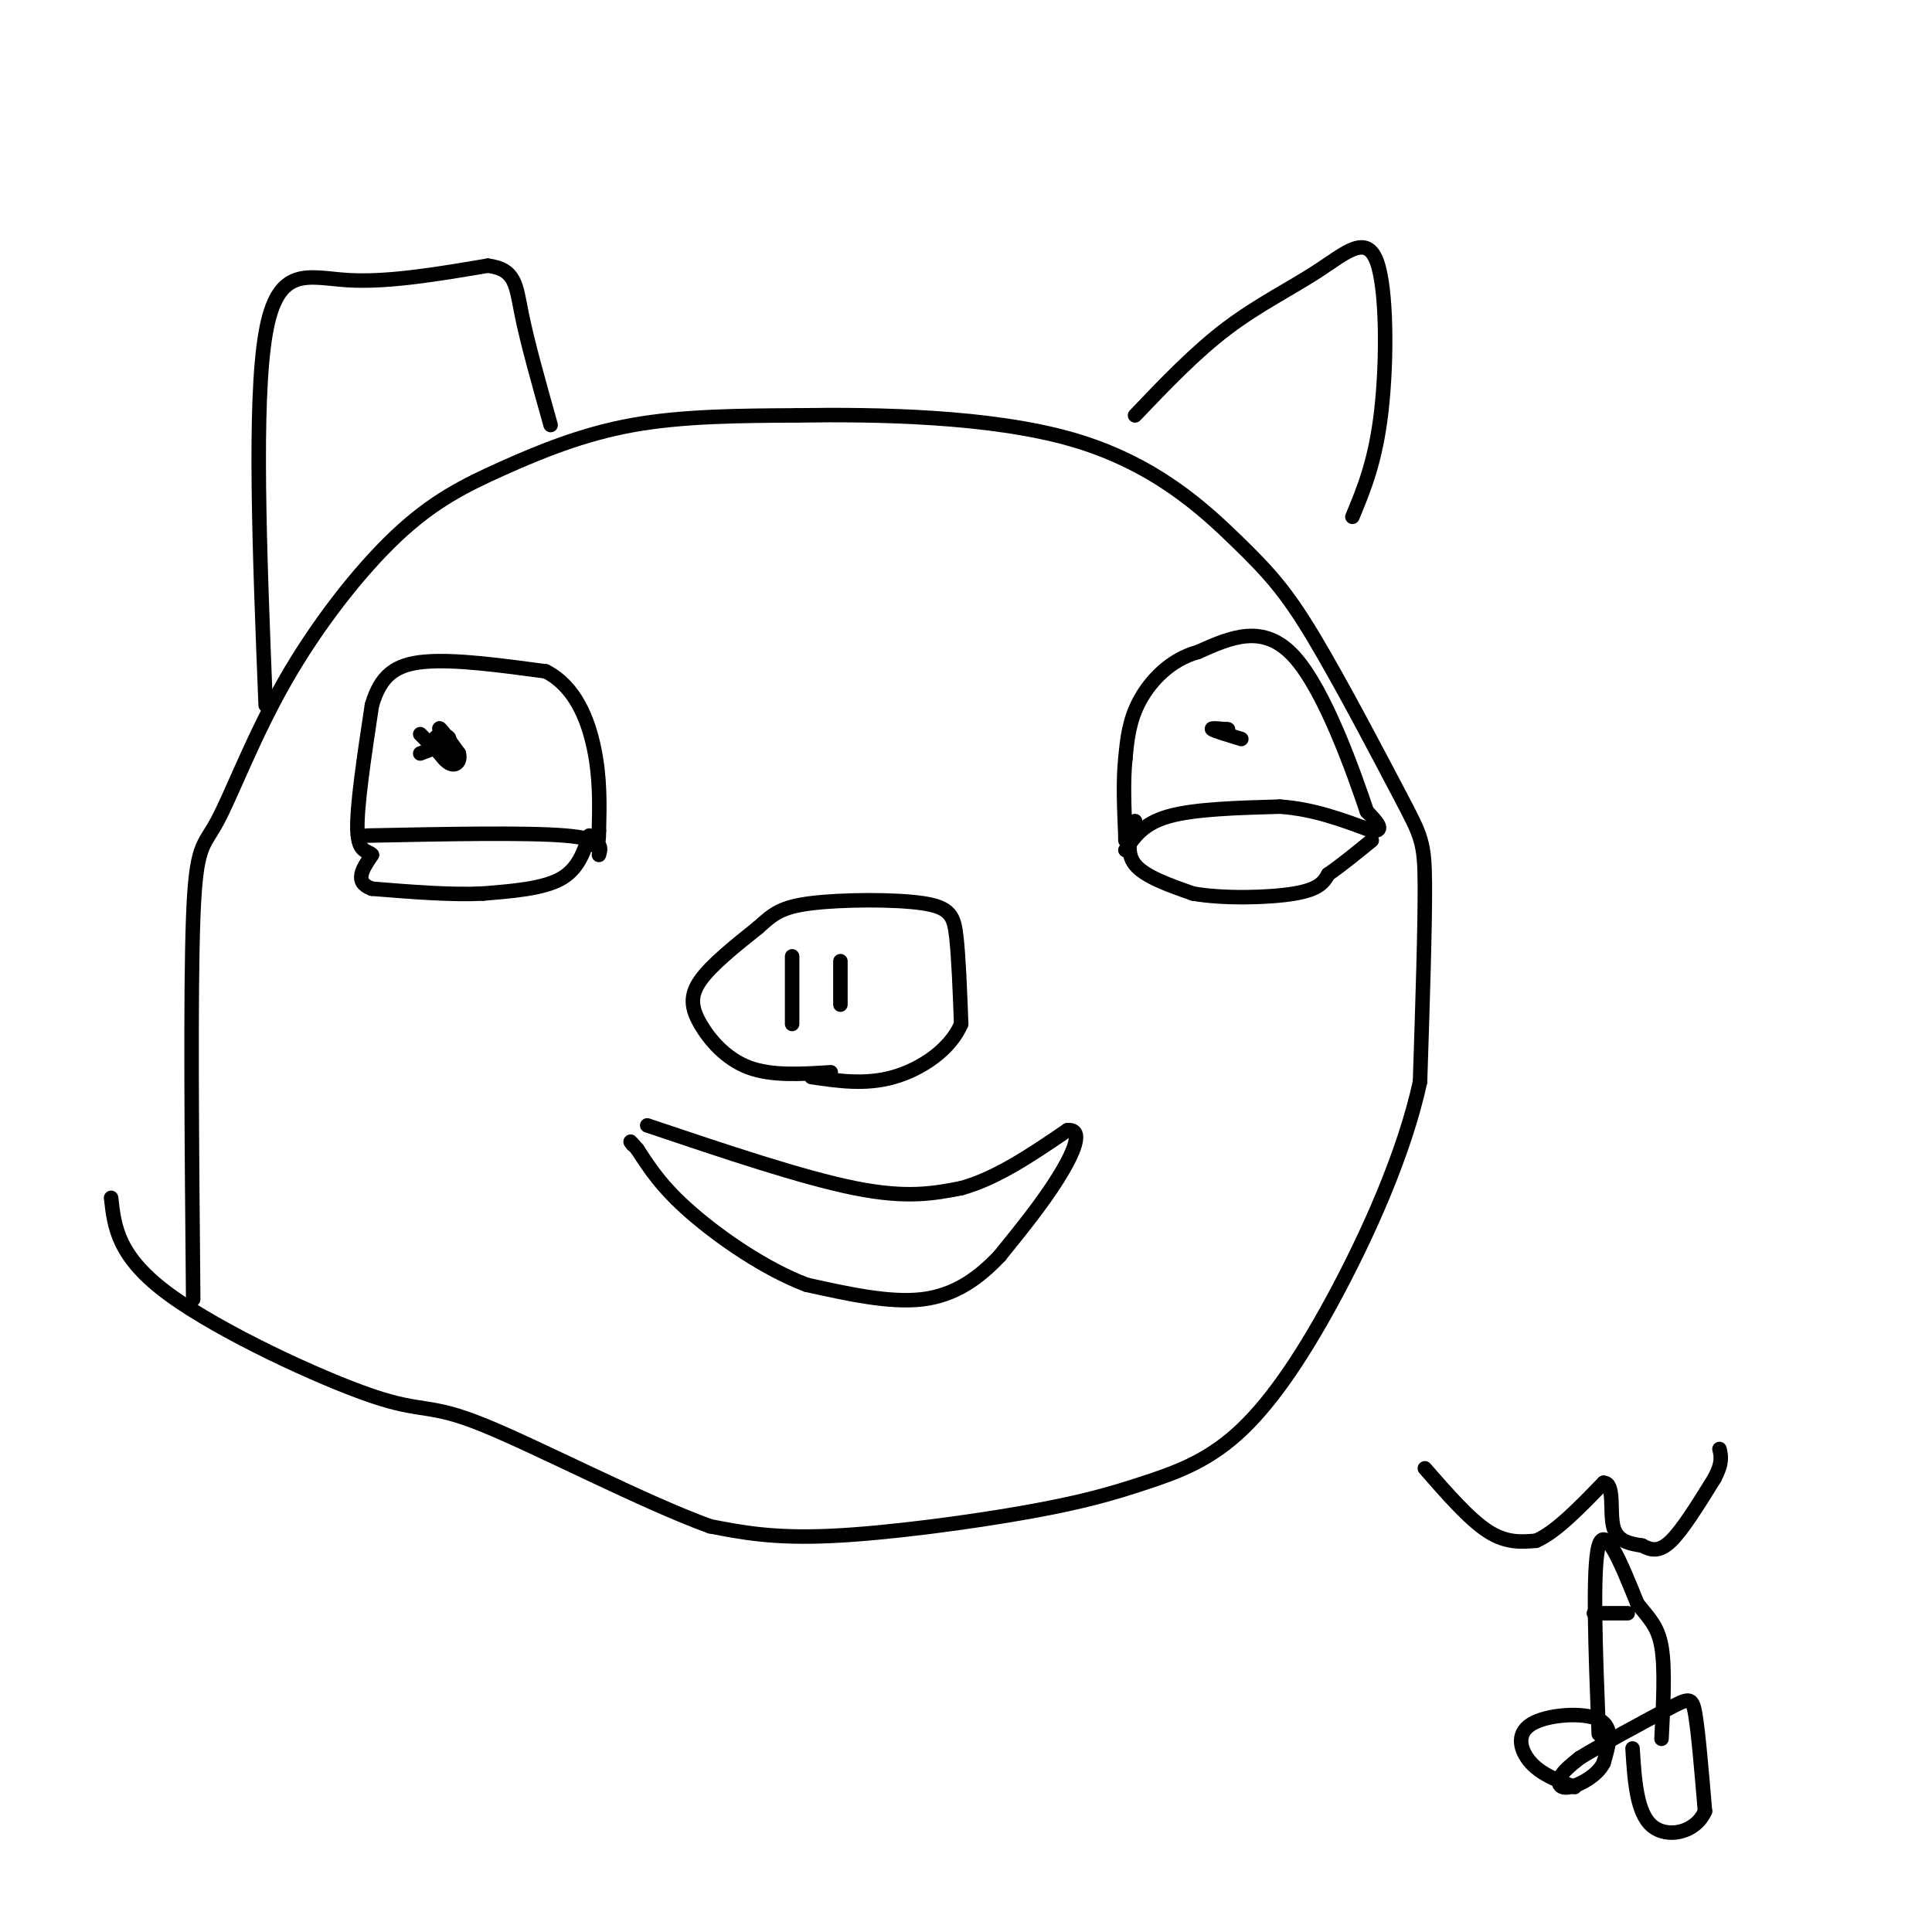 <svg viewBox='0 0 400 400' version='1.1' xmlns='http://www.w3.org/2000/svg' xmlns:xlink='http://www.w3.org/1999/xlink'><g fill='none' stroke='#000000' stroke-width='3' stroke-linecap='round' stroke-linejoin='round'><path d='M76,173c16.500,-0.333 33.000,-0.667 41,0c8.000,0.667 7.500,2.333 7,4'/><path d='M233,176c1.833,-2.750 3.667,-5.500 9,-7c5.333,-1.500 14.167,-1.750 23,-2'/><path d='M265,167c7.000,0.500 13.000,2.750 19,5'/><path d='M284,172c3.000,0.167 1.000,-1.917 -1,-4'/><path d='M283,168c-2.600,-7.689 -8.600,-24.911 -15,-32c-6.400,-7.089 -13.200,-4.044 -20,-1'/><path d='M248,135c-5.644,1.533 -9.756,5.867 -12,10c-2.244,4.133 -2.622,8.067 -3,12'/><path d='M233,157c-0.500,4.667 -0.250,10.333 0,16'/><path d='M233,173c0.000,0.000 0.000,1.000 0,1'/><path d='M257,153c-2.750,-0.833 -5.500,-1.667 -6,-2c-0.500,-0.333 1.250,-0.167 3,0'/><path d='M254,151c0.500,0.000 0.250,0.000 0,0'/><path d='M235,170c-1.000,3.250 -2.000,6.500 0,9c2.000,2.500 7.000,4.250 12,6'/><path d='M247,185c6.222,1.111 15.778,0.889 21,0c5.222,-0.889 6.111,-2.444 7,-4'/><path d='M275,181c2.667,-1.833 5.833,-4.417 9,-7'/><path d='M122,173c-1.167,3.500 -2.333,7.000 -6,9c-3.667,2.000 -9.833,2.500 -16,3'/><path d='M100,185c-6.500,0.333 -14.750,-0.333 -23,-1'/><path d='M77,184c-3.833,-1.333 -1.917,-4.167 0,-7'/><path d='M77,177c-0.800,-1.044 -2.800,-0.156 -3,-5c-0.200,-4.844 1.400,-15.422 3,-26'/><path d='M77,146c1.800,-6.133 4.800,-8.467 11,-9c6.200,-0.533 15.600,0.733 25,2'/><path d='M113,139c6.067,3.111 8.733,9.889 10,16c1.267,6.111 1.133,11.556 1,17'/><path d='M124,172c0.000,3.333 -0.500,3.167 -1,3'/><path d='M87,152c3.378,3.422 6.756,6.844 7,6c0.244,-0.844 -2.644,-5.956 -3,-7c-0.356,-1.044 1.822,1.978 4,5'/><path d='M95,156c0.415,1.520 -0.549,2.820 -2,2c-1.451,-0.820 -3.391,-3.759 -3,-5c0.391,-1.241 3.112,-0.783 3,0c-0.112,0.783 -3.056,1.892 -6,3'/><path d='M172,222c-6.125,0.393 -12.250,0.786 -17,-1c-4.750,-1.786 -8.125,-5.750 -10,-9c-1.875,-3.250 -2.250,-5.786 0,-9c2.250,-3.214 7.125,-7.107 12,-11'/><path d='M157,192c3.062,-2.780 4.718,-4.230 11,-5c6.282,-0.770 17.191,-0.861 23,0c5.809,0.861 6.517,2.675 7,7c0.483,4.325 0.742,11.163 1,18'/><path d='M199,212c-2.200,5.244 -8.200,9.356 -14,11c-5.800,1.644 -11.400,0.822 -17,0'/><path d='M164,212c0.000,0.000 0.000,-14.000 0,-14'/><path d='M174,208c0.000,0.000 0.000,-9.000 0,-9'/><path d='M134,233c16.083,5.417 32.167,10.833 43,13c10.833,2.167 16.417,1.083 22,0'/><path d='M199,246c7.333,-2.000 14.667,-7.000 22,-12'/><path d='M221,234c3.511,-0.356 1.289,4.756 -2,10c-3.289,5.244 -7.644,10.622 -12,16'/><path d='M207,260c-4.356,4.622 -9.244,8.178 -16,9c-6.756,0.822 -15.378,-1.089 -24,-3'/><path d='M167,266c-8.578,-3.222 -18.022,-9.778 -24,-15c-5.978,-5.222 -8.489,-9.111 -11,-13'/><path d='M132,238c-2.000,-2.333 -1.500,-1.667 -1,-1'/><path d='M40,269c-0.292,-31.786 -0.584,-63.572 0,-79c0.584,-15.428 2.045,-14.498 5,-20c2.955,-5.502 7.405,-17.436 14,-29c6.595,-11.564 15.335,-22.760 23,-30c7.665,-7.240 14.256,-10.526 22,-14c7.744,-3.474 16.641,-7.135 27,-9c10.359,-1.865 22.179,-1.932 34,-2'/><path d='M165,86c16.295,-0.259 40.031,0.095 57,5c16.969,4.905 27.171,14.361 34,21c6.829,6.639 10.284,10.460 16,20c5.716,9.540 13.693,24.799 18,33c4.307,8.201 4.945,9.343 5,18c0.055,8.657 -0.472,24.828 -1,41'/><path d='M294,224c-3.264,14.978 -10.923,31.925 -18,45c-7.077,13.075 -13.573,22.280 -20,28c-6.427,5.720 -12.784,7.956 -19,10c-6.216,2.044 -12.289,3.896 -24,6c-11.711,2.104 -29.060,4.458 -41,5c-11.940,0.542 -18.470,-0.729 -25,-2'/><path d='M147,316c-13.750,-4.973 -35.624,-16.405 -47,-21c-11.376,-4.595 -12.255,-2.352 -23,-6c-10.745,-3.648 -31.356,-13.185 -42,-21c-10.644,-7.815 -11.322,-13.907 -12,-20'/><path d='M55,146c-1.244,-31.356 -2.489,-62.711 0,-77c2.489,-14.289 8.711,-11.511 17,-11c8.289,0.511 18.644,-1.244 29,-3'/><path d='M101,55c5.800,0.733 5.800,4.067 7,10c1.200,5.933 3.600,14.467 6,23'/><path d='M235,86c6.225,-6.522 12.450,-13.043 19,-18c6.550,-4.957 13.426,-8.349 19,-12c5.574,-3.651 9.847,-7.560 12,-2c2.153,5.560 2.187,20.589 1,31c-1.187,10.411 -3.593,16.206 -6,22'/><path d='M326,370c-3.393,-1.292 -6.786,-2.583 -9,-5c-2.214,-2.417 -3.250,-5.958 0,-8c3.250,-2.042 10.786,-2.583 14,-1c3.214,1.583 2.107,5.292 1,9'/><path d='M332,365c-1.262,2.595 -4.917,4.583 -7,5c-2.083,0.417 -2.595,-0.738 -2,-2c0.595,-1.262 2.298,-2.631 4,-4'/><path d='M327,364c4.357,-2.702 13.250,-7.458 18,-10c4.750,-2.542 5.357,-2.869 6,1c0.643,3.869 1.321,11.935 2,20'/><path d='M353,375c-1.956,4.489 -7.844,5.711 -11,3c-3.156,-2.711 -3.578,-9.356 -4,-16'/><path d='M331,359c-0.667,-17.250 -1.333,-34.500 0,-39c1.333,-4.500 4.667,3.750 8,12'/><path d='M339,332c2.356,3.022 4.244,4.578 5,9c0.756,4.422 0.378,11.711 0,19'/><path d='M330,334c0.000,0.000 7.000,0.000 7,0'/><path d='M295,304c4.583,5.250 9.167,10.500 13,13c3.833,2.500 6.917,2.250 10,2'/><path d='M318,319c4.000,-1.667 9.000,-6.833 14,-12'/><path d='M332,307c2.356,-0.044 1.244,5.844 2,9c0.756,3.156 3.378,3.578 6,4'/><path d='M340,320c1.867,0.978 3.533,1.422 6,-1c2.467,-2.422 5.733,-7.711 9,-13'/><path d='M355,306c1.667,-3.167 1.333,-4.583 1,-6'/></g>
</svg>